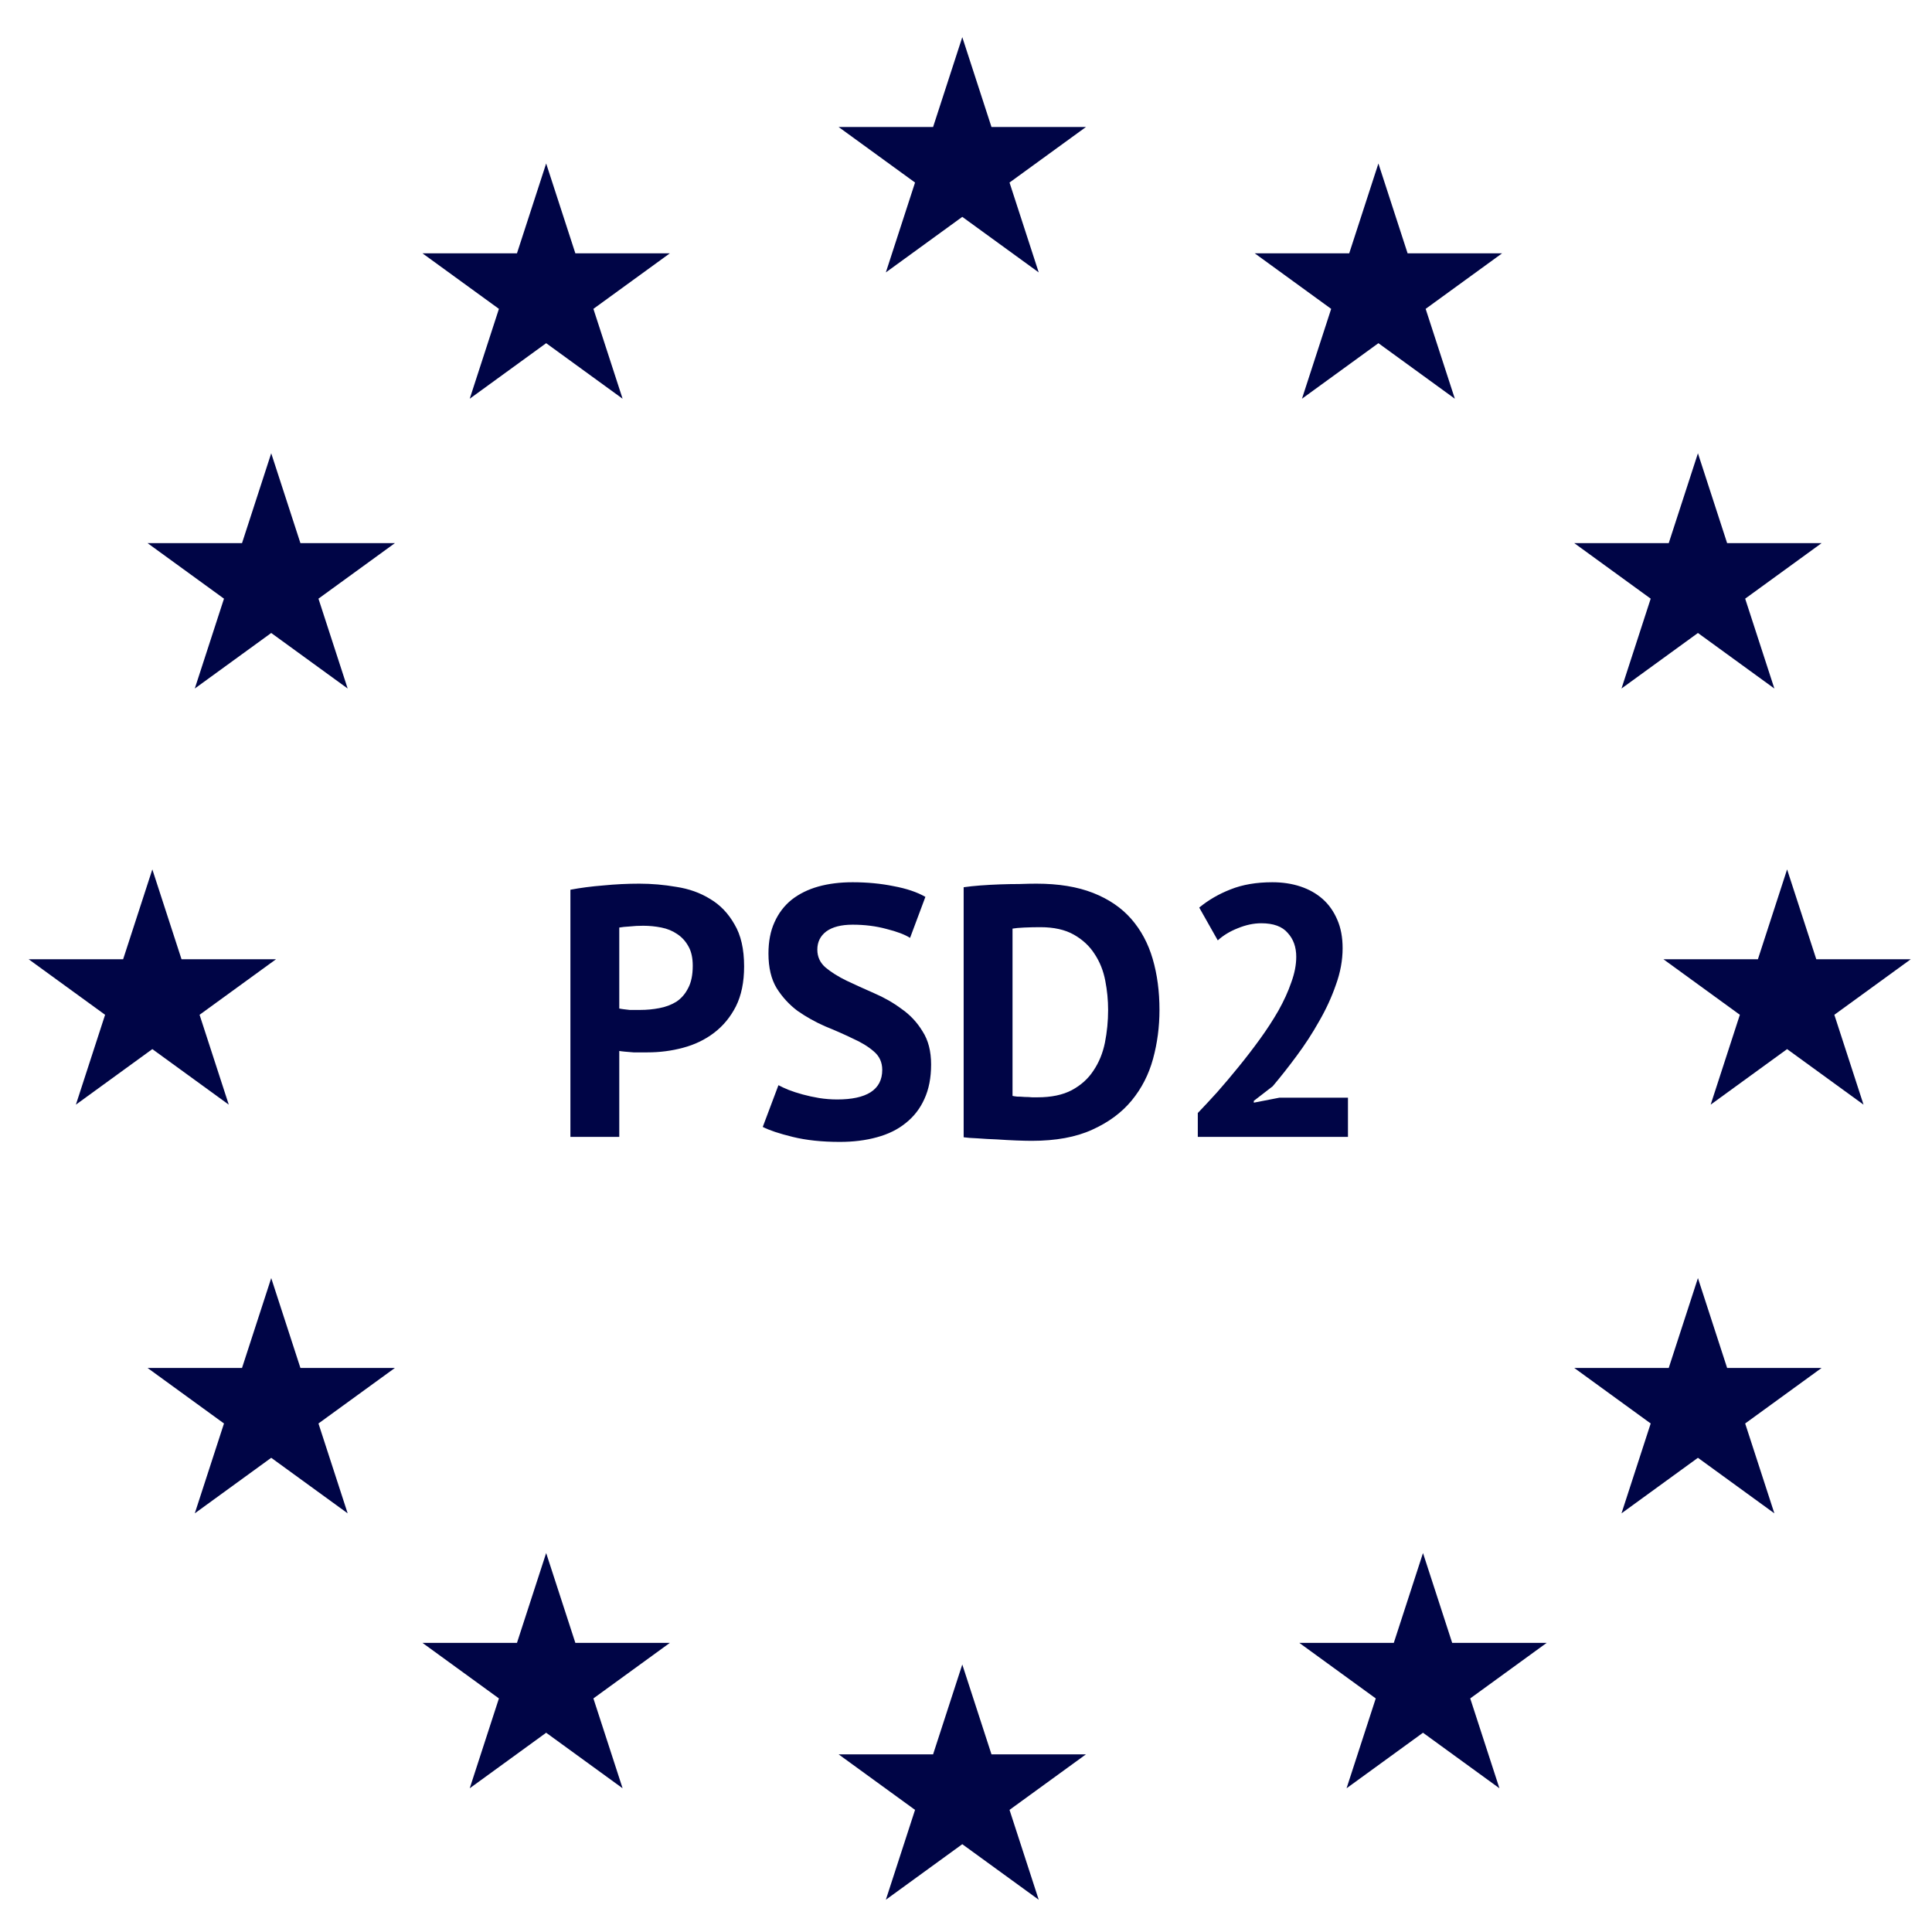 <svg width="260" height="260" viewBox="0 0 260 260" fill="none" xmlns="http://www.w3.org/2000/svg">
<path d="M129.5 5L133.429 17.092L146.143 17.092L135.857 24.566L139.786 36.658L129.5 29.184L119.214 36.658L123.143 24.566L112.857 17.092L125.571 17.092L129.5 5Z" fill="#000546"/>
<path d="M185.5 22L189.429 34.092L202.143 34.092L191.857 41.566L195.786 53.658L185.5 46.184L175.214 53.658L179.143 41.566L168.857 34.092L181.571 34.092L185.5 22Z" fill="#000546"/>
<path d="M73.5 22L77.429 34.092L90.144 34.092L79.857 41.566L83.786 53.658L73.5 46.184L63.214 53.658L67.143 41.566L56.856 34.092L69.571 34.092L73.5 22Z" fill="#000546"/>
<path d="M36.5 61L40.429 73.092L53.144 73.092L42.857 80.566L46.786 92.658L36.5 85.184L26.214 92.658L30.143 80.566L19.857 73.092L32.571 73.092L36.5 61Z" fill="#000546"/>
<path d="M228.5 61L232.429 73.092L245.143 73.092L234.857 80.566L238.786 92.658L228.5 85.184L218.214 92.658L222.143 80.566L211.857 73.092L224.571 73.092L228.5 61Z" fill="#000546"/>
<path d="M240.5 117L244.429 129.092L257.143 129.092L246.857 136.566L250.786 148.658L240.5 141.184L230.214 148.658L234.143 136.566L223.857 129.092L236.571 129.092L240.5 117Z" fill="#000546"/>
<path d="M20.5 117L24.429 129.092L37.144 129.092L26.857 136.566L30.786 148.658L20.5 141.184L10.214 148.658L14.143 136.566L3.857 129.092L16.571 129.092L20.5 117Z" fill="#000546"/>
<path d="M36.5 172L40.429 184.092L53.144 184.092L42.857 191.566L46.786 203.658L36.5 196.184L26.214 203.658L30.143 191.566L19.857 184.092L32.571 184.092L36.5 172Z" fill="#000546"/>
<path d="M73.5 209L77.429 221.092L90.144 221.092L79.857 228.566L83.786 240.658L73.5 233.184L63.214 240.658L67.143 228.566L56.856 221.092L69.571 221.092L73.5 209Z" fill="#000546"/>
<path d="M129.5 224L133.429 236.092L146.143 236.092L135.857 243.566L139.786 255.658L129.5 248.184L119.214 255.658L123.143 243.566L112.857 236.092L125.571 236.092L129.5 224Z" fill="#000546"/>
<path d="M191.5 209L195.429 221.092L208.143 221.092L197.857 228.566L201.786 240.658L191.5 233.184L181.214 240.658L185.143 228.566L174.857 221.092L187.571 221.092L191.5 209Z" fill="#000546"/>
<path d="M228.5 172L232.429 184.092L245.143 184.092L234.857 191.566L238.786 203.658L228.5 196.184L218.214 203.658L222.143 191.566L211.857 184.092L224.571 184.092L228.5 172Z" fill="#000546"/>
<path d="M76.763 119.736C78.107 119.48 79.579 119.288 81.179 119.16C82.811 119 84.427 118.92 86.027 118.92C87.691 118.92 89.355 119.064 91.019 119.352C92.715 119.608 94.235 120.152 95.579 120.984C96.923 121.784 98.011 122.92 98.843 124.392C99.707 125.832 100.139 127.72 100.139 130.056C100.139 132.168 99.771 133.96 99.035 135.432C98.299 136.872 97.323 138.056 96.107 138.984C94.891 139.912 93.499 140.584 91.931 141C90.395 141.416 88.795 141.624 87.131 141.624C86.971 141.624 86.715 141.624 86.363 141.624C86.011 141.624 85.643 141.624 85.259 141.624C84.875 141.592 84.491 141.56 84.107 141.528C83.755 141.496 83.499 141.464 83.339 141.432V153H76.763V119.736ZM86.555 124.584C85.915 124.584 85.307 124.616 84.731 124.68C84.155 124.712 83.691 124.76 83.339 124.824V135.72C83.467 135.752 83.659 135.784 83.915 135.816C84.171 135.848 84.443 135.88 84.731 135.912C85.019 135.912 85.291 135.912 85.547 135.912C85.835 135.912 86.043 135.912 86.171 135.912C87.035 135.912 87.883 135.832 88.715 135.672C89.579 135.512 90.347 135.224 91.019 134.808C91.691 134.36 92.219 133.752 92.603 132.984C93.019 132.216 93.227 131.208 93.227 129.96C93.227 128.904 93.035 128.04 92.651 127.368C92.267 126.664 91.755 126.104 91.115 125.688C90.507 125.272 89.803 124.984 89.003 124.824C88.203 124.664 87.387 124.584 86.555 124.584ZM118.728 143.976C118.728 142.952 118.344 142.12 117.576 141.48C116.84 140.84 115.896 140.264 114.744 139.752C113.624 139.208 112.392 138.664 111.048 138.12C109.736 137.544 108.504 136.856 107.352 136.056C106.232 135.224 105.288 134.2 104.52 132.984C103.784 131.768 103.416 130.216 103.416 128.328C103.416 126.696 103.688 125.288 104.232 124.104C104.776 122.888 105.544 121.88 106.536 121.08C107.56 120.28 108.76 119.688 110.136 119.304C111.512 118.92 113.048 118.728 114.744 118.728C116.696 118.728 118.536 118.904 120.264 119.256C121.992 119.576 123.416 120.056 124.536 120.696L122.472 126.216C121.768 125.768 120.712 125.368 119.304 125.016C117.896 124.632 116.376 124.44 114.744 124.44C113.208 124.44 112.024 124.744 111.192 125.352C110.392 125.96 109.992 126.776 109.992 127.8C109.992 128.76 110.36 129.56 111.096 130.2C111.864 130.84 112.808 131.432 113.928 131.976C115.08 132.52 116.312 133.08 117.624 133.656C118.968 134.232 120.2 134.936 121.32 135.768C122.472 136.568 123.416 137.576 124.152 138.792C124.92 139.976 125.304 141.464 125.304 143.256C125.304 145.048 125 146.6 124.392 147.912C123.816 149.192 122.984 150.264 121.896 151.128C120.84 151.992 119.544 152.632 118.008 153.048C116.504 153.464 114.84 153.672 113.016 153.672C110.616 153.672 108.504 153.448 106.68 153C104.856 152.552 103.512 152.104 102.648 151.656L104.76 146.04C105.112 146.232 105.56 146.44 106.104 146.664C106.68 146.888 107.32 147.096 108.024 147.288C108.728 147.48 109.464 147.64 110.232 147.768C111.032 147.896 111.848 147.96 112.68 147.96C114.632 147.96 116.12 147.64 117.144 147C118.2 146.328 118.728 145.32 118.728 143.976ZM129.685 119.4C130.357 119.304 131.109 119.224 131.941 119.16C132.805 119.096 133.685 119.048 134.581 119.016C135.477 118.984 136.341 118.968 137.173 118.968C138.037 118.936 138.805 118.92 139.477 118.92C142.453 118.92 144.997 119.336 147.109 120.168C149.221 121 150.933 122.168 152.245 123.672C153.557 125.176 154.517 126.968 155.125 129.048C155.733 131.128 156.037 133.416 156.037 135.912C156.037 138.184 155.749 140.376 155.173 142.488C154.597 144.6 153.637 146.472 152.293 148.104C150.949 149.736 149.173 151.048 146.965 152.04C144.789 153.032 142.085 153.528 138.853 153.528C138.341 153.528 137.653 153.512 136.789 153.48C135.957 153.448 135.077 153.4 134.149 153.336C133.253 153.304 132.389 153.256 131.557 153.192C130.725 153.16 130.101 153.112 129.685 153.048V119.4ZM140.005 124.776C139.301 124.776 138.581 124.792 137.845 124.824C137.141 124.856 136.613 124.904 136.261 124.968V147.48C136.389 147.512 136.597 147.544 136.885 147.576C137.205 147.576 137.541 147.592 137.893 147.624C138.245 147.624 138.581 147.64 138.901 147.672C139.221 147.672 139.461 147.672 139.621 147.672C141.477 147.672 143.013 147.352 144.229 146.712C145.477 146.04 146.453 145.16 147.157 144.072C147.893 142.984 148.405 141.736 148.693 140.328C148.981 138.888 149.125 137.416 149.125 135.912C149.125 134.6 148.997 133.288 148.741 131.976C148.485 130.632 148.005 129.432 147.301 128.376C146.629 127.32 145.701 126.456 144.517 125.784C143.333 125.112 141.829 124.776 140.005 124.776ZM180.683 127.608C180.683 129.24 180.379 130.888 179.771 132.552C179.195 134.216 178.443 135.848 177.515 137.448C176.619 139.048 175.611 140.6 174.491 142.104C173.403 143.576 172.331 144.936 171.275 146.184L168.731 148.152V148.392L172.187 147.72H181.403V153H161.195V149.784C161.963 148.984 162.827 148.056 163.787 147C164.747 145.912 165.707 144.776 166.667 143.592C167.659 142.376 168.619 141.128 169.547 139.848C170.475 138.568 171.307 137.288 172.043 136.008C172.779 134.696 173.355 133.432 173.771 132.216C174.219 131 174.443 129.848 174.443 128.76C174.443 127.448 174.059 126.376 173.291 125.544C172.555 124.68 171.371 124.248 169.739 124.248C168.715 124.248 167.659 124.472 166.571 124.92C165.515 125.336 164.619 125.88 163.883 126.552L161.387 122.136C162.635 121.112 164.043 120.296 165.611 119.688C167.211 119.048 169.083 118.728 171.227 118.728C172.603 118.728 173.867 118.92 175.019 119.304C176.171 119.688 177.163 120.248 177.995 120.984C178.827 121.72 179.483 122.648 179.963 123.768C180.443 124.856 180.683 126.136 180.683 127.608Z" fill="#000546"/>
</svg>
